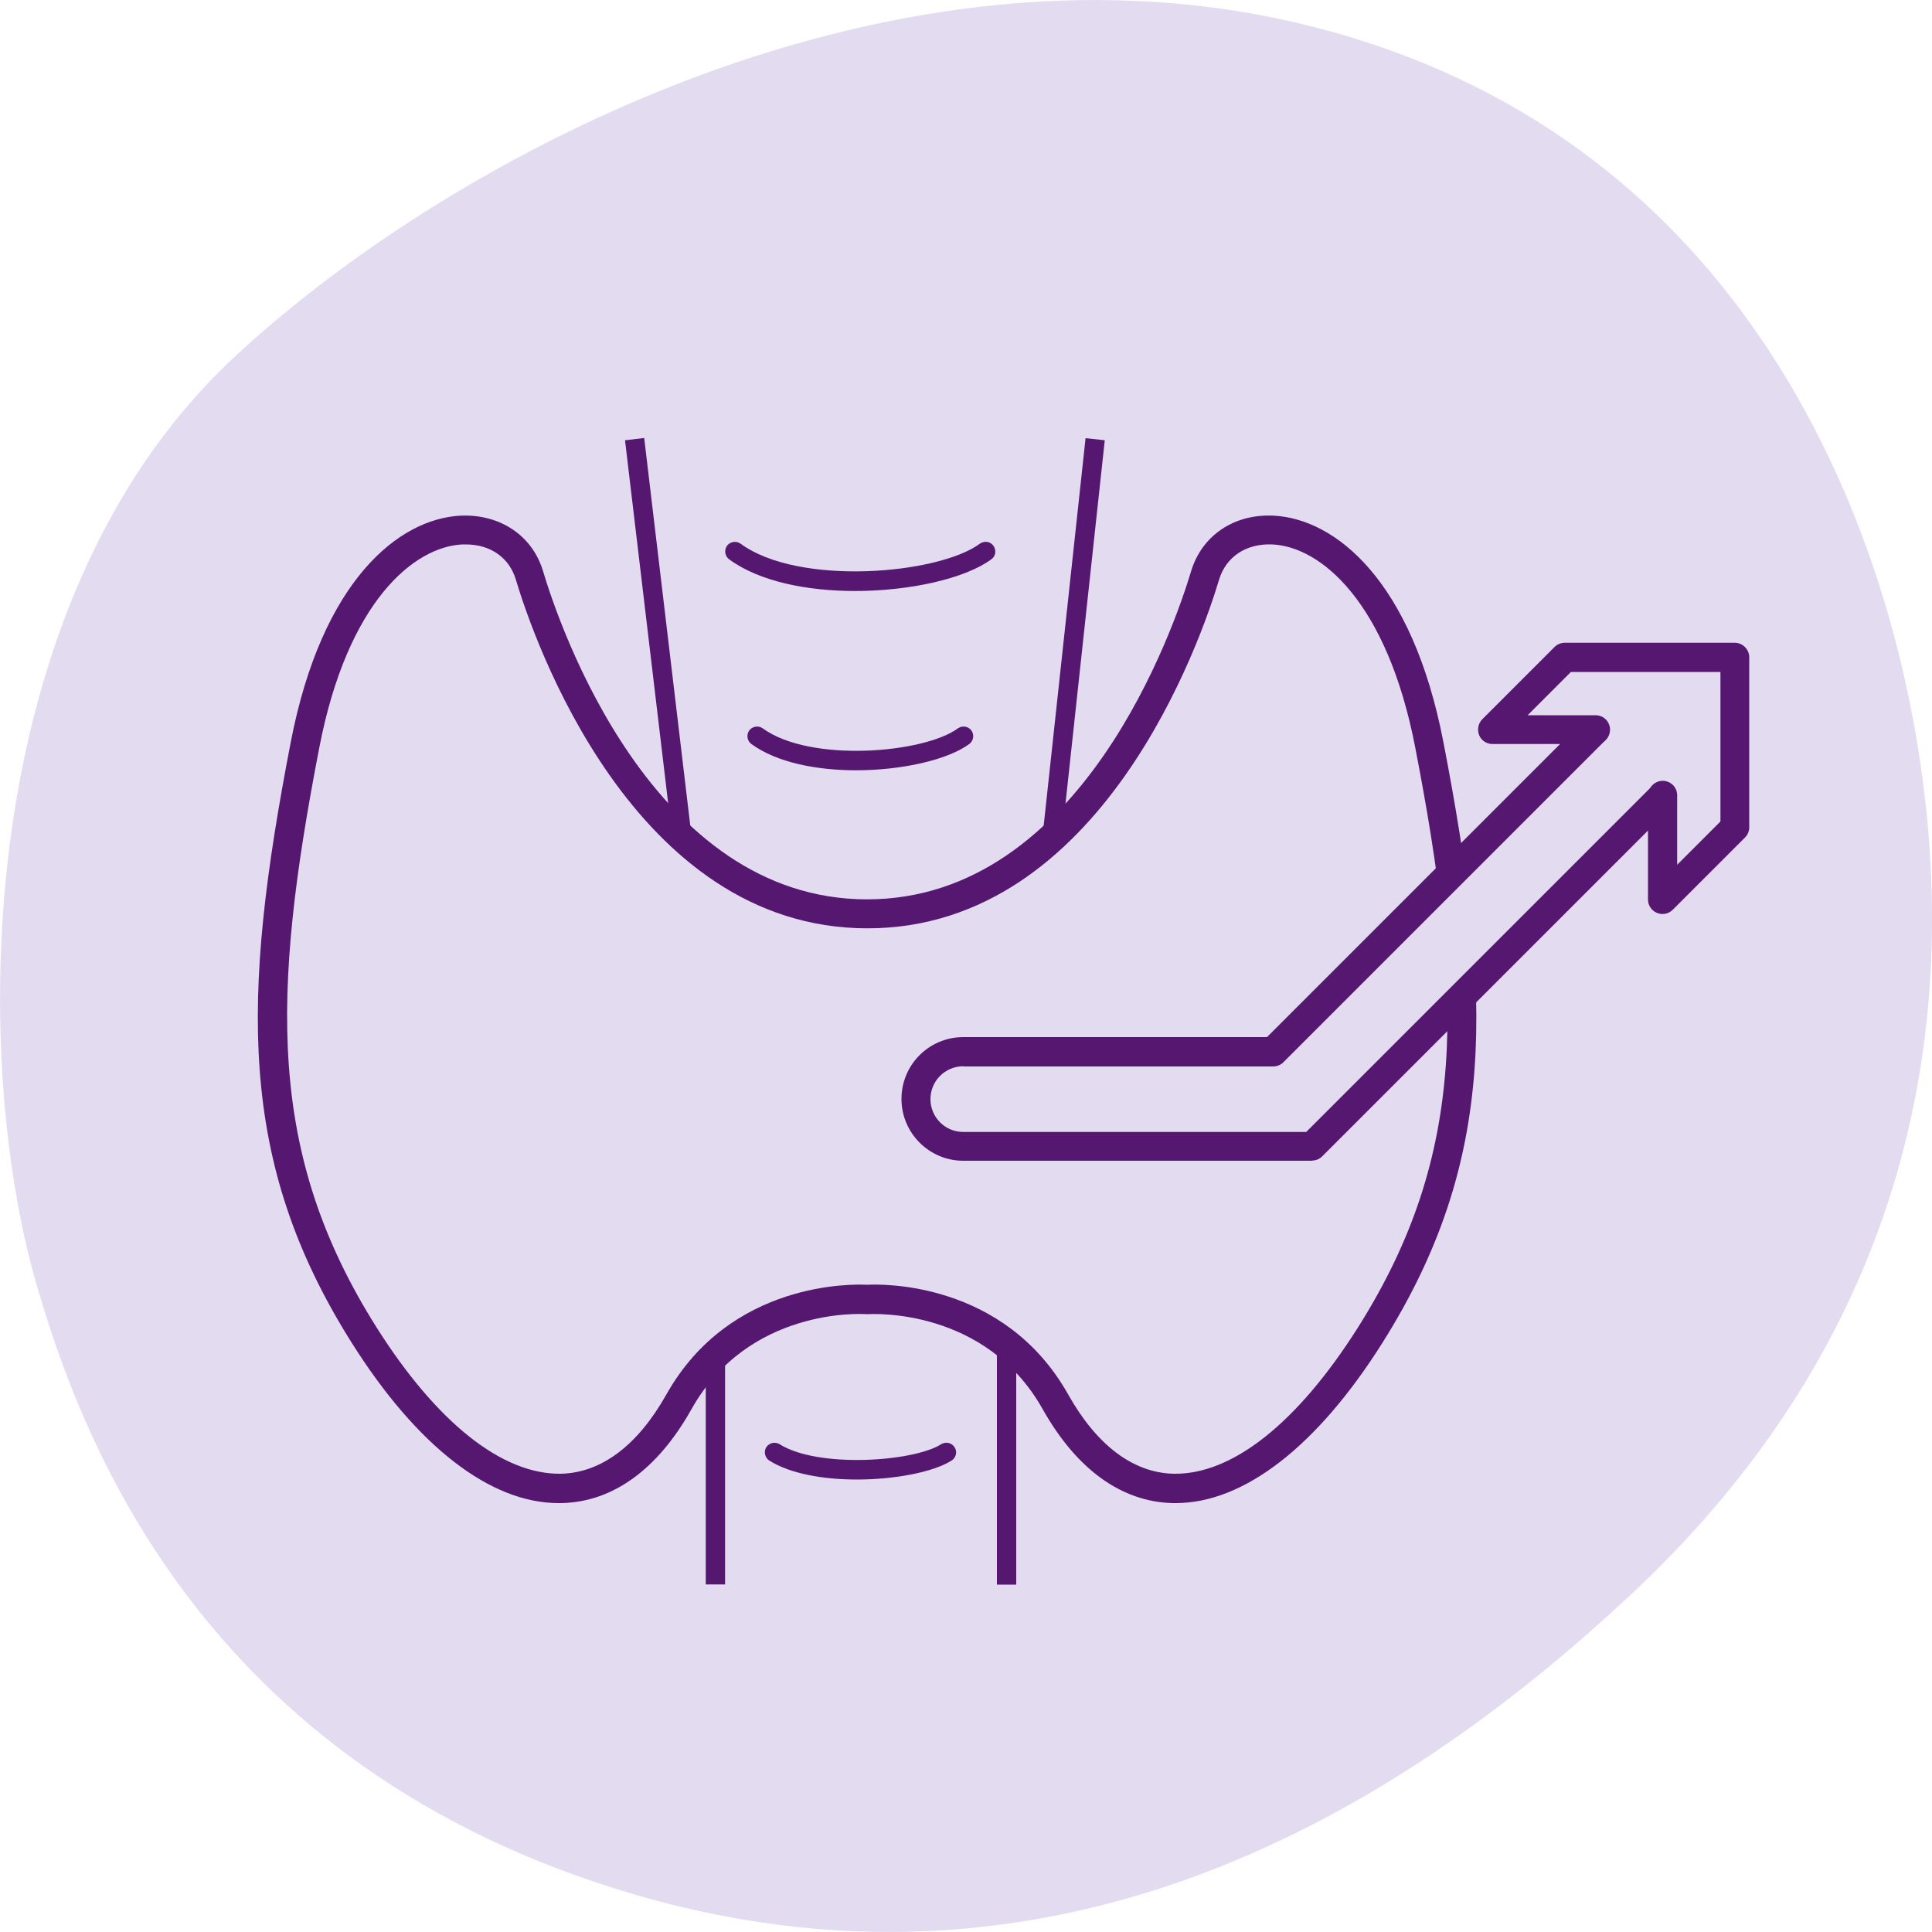 <?xml version="1.0" encoding="UTF-8"?> <svg xmlns="http://www.w3.org/2000/svg" id="Layer_1" version="1.1" viewBox="0 0 100 100"><defs><style> .st0 { fill: #561770; } .st1 { fill: #e3dcf1; } </style></defs><path class="st1" d="M1.85,66.34C-1.46,54.85-1.52,31.43,11.89,18.71,22.49,8.67,45.24-3.94,67.12,1.18c21.88,5.12,29.83,23.73,32.08,37.07,2.25,13.34.49,30.05-14.84,44.34-10.93,10.19-28.63,22.12-51.41,15.5-22.78-6.62-28.9-24.13-31.1-31.75Z"></path><g><path class="st0" d="M60.85,77.8c-.05,0-.11,0-.16,0-2.65-.07-4.97-1.75-6.72-4.86-2.95-5.25-8.79-4.93-9.04-4.92h-.05s-.05,0-.05,0c-.25-.02-6.09-.34-9.04,4.92-1.75,3.12-4.07,4.8-6.72,4.86-.05,0-.11,0-.16,0-3.53,0-7.33-2.94-10.7-8.29-5.94-9.41-5.72-17.86-3.16-31.1,1.62-8.4,5.61-11.56,8.79-11.72,2.04-.09,3.72,1.03,4.27,2.88.85,2.84,5.66,16.98,16.77,16.98s15.92-14.15,16.77-16.98c.56-1.86,2.23-2.98,4.27-2.88,3.18.16,7.17,3.32,8.79,11.72h0c2.56,13.24,2.78,21.68-3.16,31.1-3.38,5.36-7.17,8.29-10.7,8.29ZM24.1,28.18c-.06,0-.12,0-.18,0-2.5.13-5.93,2.95-7.39,10.5-2.49,12.85-2.71,21.02,2.95,30.01,3.14,4.97,6.53,7.64,9.56,7.59,2.09-.05,3.97-1.47,5.45-4.1,3.31-5.89,9.7-5.72,10.4-5.68.7-.04,7.09-.21,10.4,5.68,1.48,2.63,3.36,4.05,5.45,4.1,3.03.06,6.42-2.62,9.56-7.59,5.67-8.99,5.44-17.16,2.95-30.01h0c-1.46-7.55-4.9-10.38-7.39-10.5-1.35-.06-2.4.63-2.76,1.82-.9,3.01-6.03,18.05-18.2,18.05s-17.3-15.04-18.2-18.05c-.34-1.14-1.32-1.82-2.58-1.82Z"></path><rect class="st0" x="33.57" y="22.66" width="1" height="20.75" transform="translate(-3.66 4.25) rotate(-6.78)"></rect><rect class="st0" x="45.21" y="32.54" width="20.73" height="1" transform="translate(16.75 84.74) rotate(-83.83)"></rect><rect class="st0" x="36.53" y="70.15" width="1" height="11.86"></rect><rect class="st0" x="51.6" y="69.6" width="1" height="12.42"></rect><path class="st0" d="M44.26,30.59c-2.46,0-4.94-.48-6.52-1.64-.22-.16-.27-.48-.11-.7.16-.22.48-.27.7-.11,3.01,2.21,10.23,1.59,12.39,0,.22-.16.54-.12.7.11s.12.54-.11.7c-1.34.99-4.19,1.64-7.06,1.64Z"></path><path class="st0" d="M44.31,39.87c-2.04,0-4.1-.4-5.42-1.36-.22-.16-.27-.48-.11-.7s.48-.27.7-.11c2.46,1.79,8.34,1.29,10.1,0,.22-.16.54-.11.7.11.16.22.11.54-.11.7-1.12.82-3.48,1.36-5.87,1.36Z"></path><path class="st0" d="M44.35,76.58c-1.71,0-3.43-.29-4.53-.98-.23-.15-.3-.46-.16-.69.15-.23.46-.3.69-.16,1.97,1.25,6.92.92,8.37,0,.23-.14.54-.08.69.16.15.23.08.54-.16.69-.93.59-2.91.98-4.91.98Z"></path><g><path class="st1" d="M89.8,42.83v-8.8h-8.8l-3.74,3.74h5.33s-.09.07-.13.11l-16.56,16.56h-16.03c-1.35,0-2.45,1.1-2.45,2.45s1.1,2.45,2.45,2.45h18.06l18-18c.05-.05.09-.12.14-.17v5.41s3.74-3.74,3.74-3.74Z"></path><path class="st0" d="M67.92,60.08h-18.06c-1.76,0-3.2-1.43-3.2-3.2s1.43-3.2,3.2-3.2h15.72l15.17-15.17h-3.5c-.3,0-.58-.18-.69-.46s-.05-.6.16-.82l3.74-3.74c.14-.14.33-.22.53-.22h8.8c.41,0,.75.34.75.75v8.8c0,.2-.08.39-.22.53l-3.74,3.74c-.21.21-.54.28-.82.16-.28-.12-.46-.39-.46-.69v-3.57s-16.86,16.86-16.86,16.86c-.14.14-.33.22-.53.22ZM49.86,55.19c-.94,0-1.7.76-1.7,1.7s.76,1.7,1.7,1.7h17.75l17.78-17.78s.09-.12.1-.13c.2-.24.54-.33.83-.22.3.11.49.39.49.7v3.6s2.24-2.24,2.24-2.24v-7.74h-7.74l-2.24,2.24h3.52c.31,0,.59.19.7.49.11.29.02.62-.21.83-.01.01-.08.07-.09.08l-16.56,16.56c-.14.14-.33.22-.53.22h-16.03Z"></path></g></g></svg> 